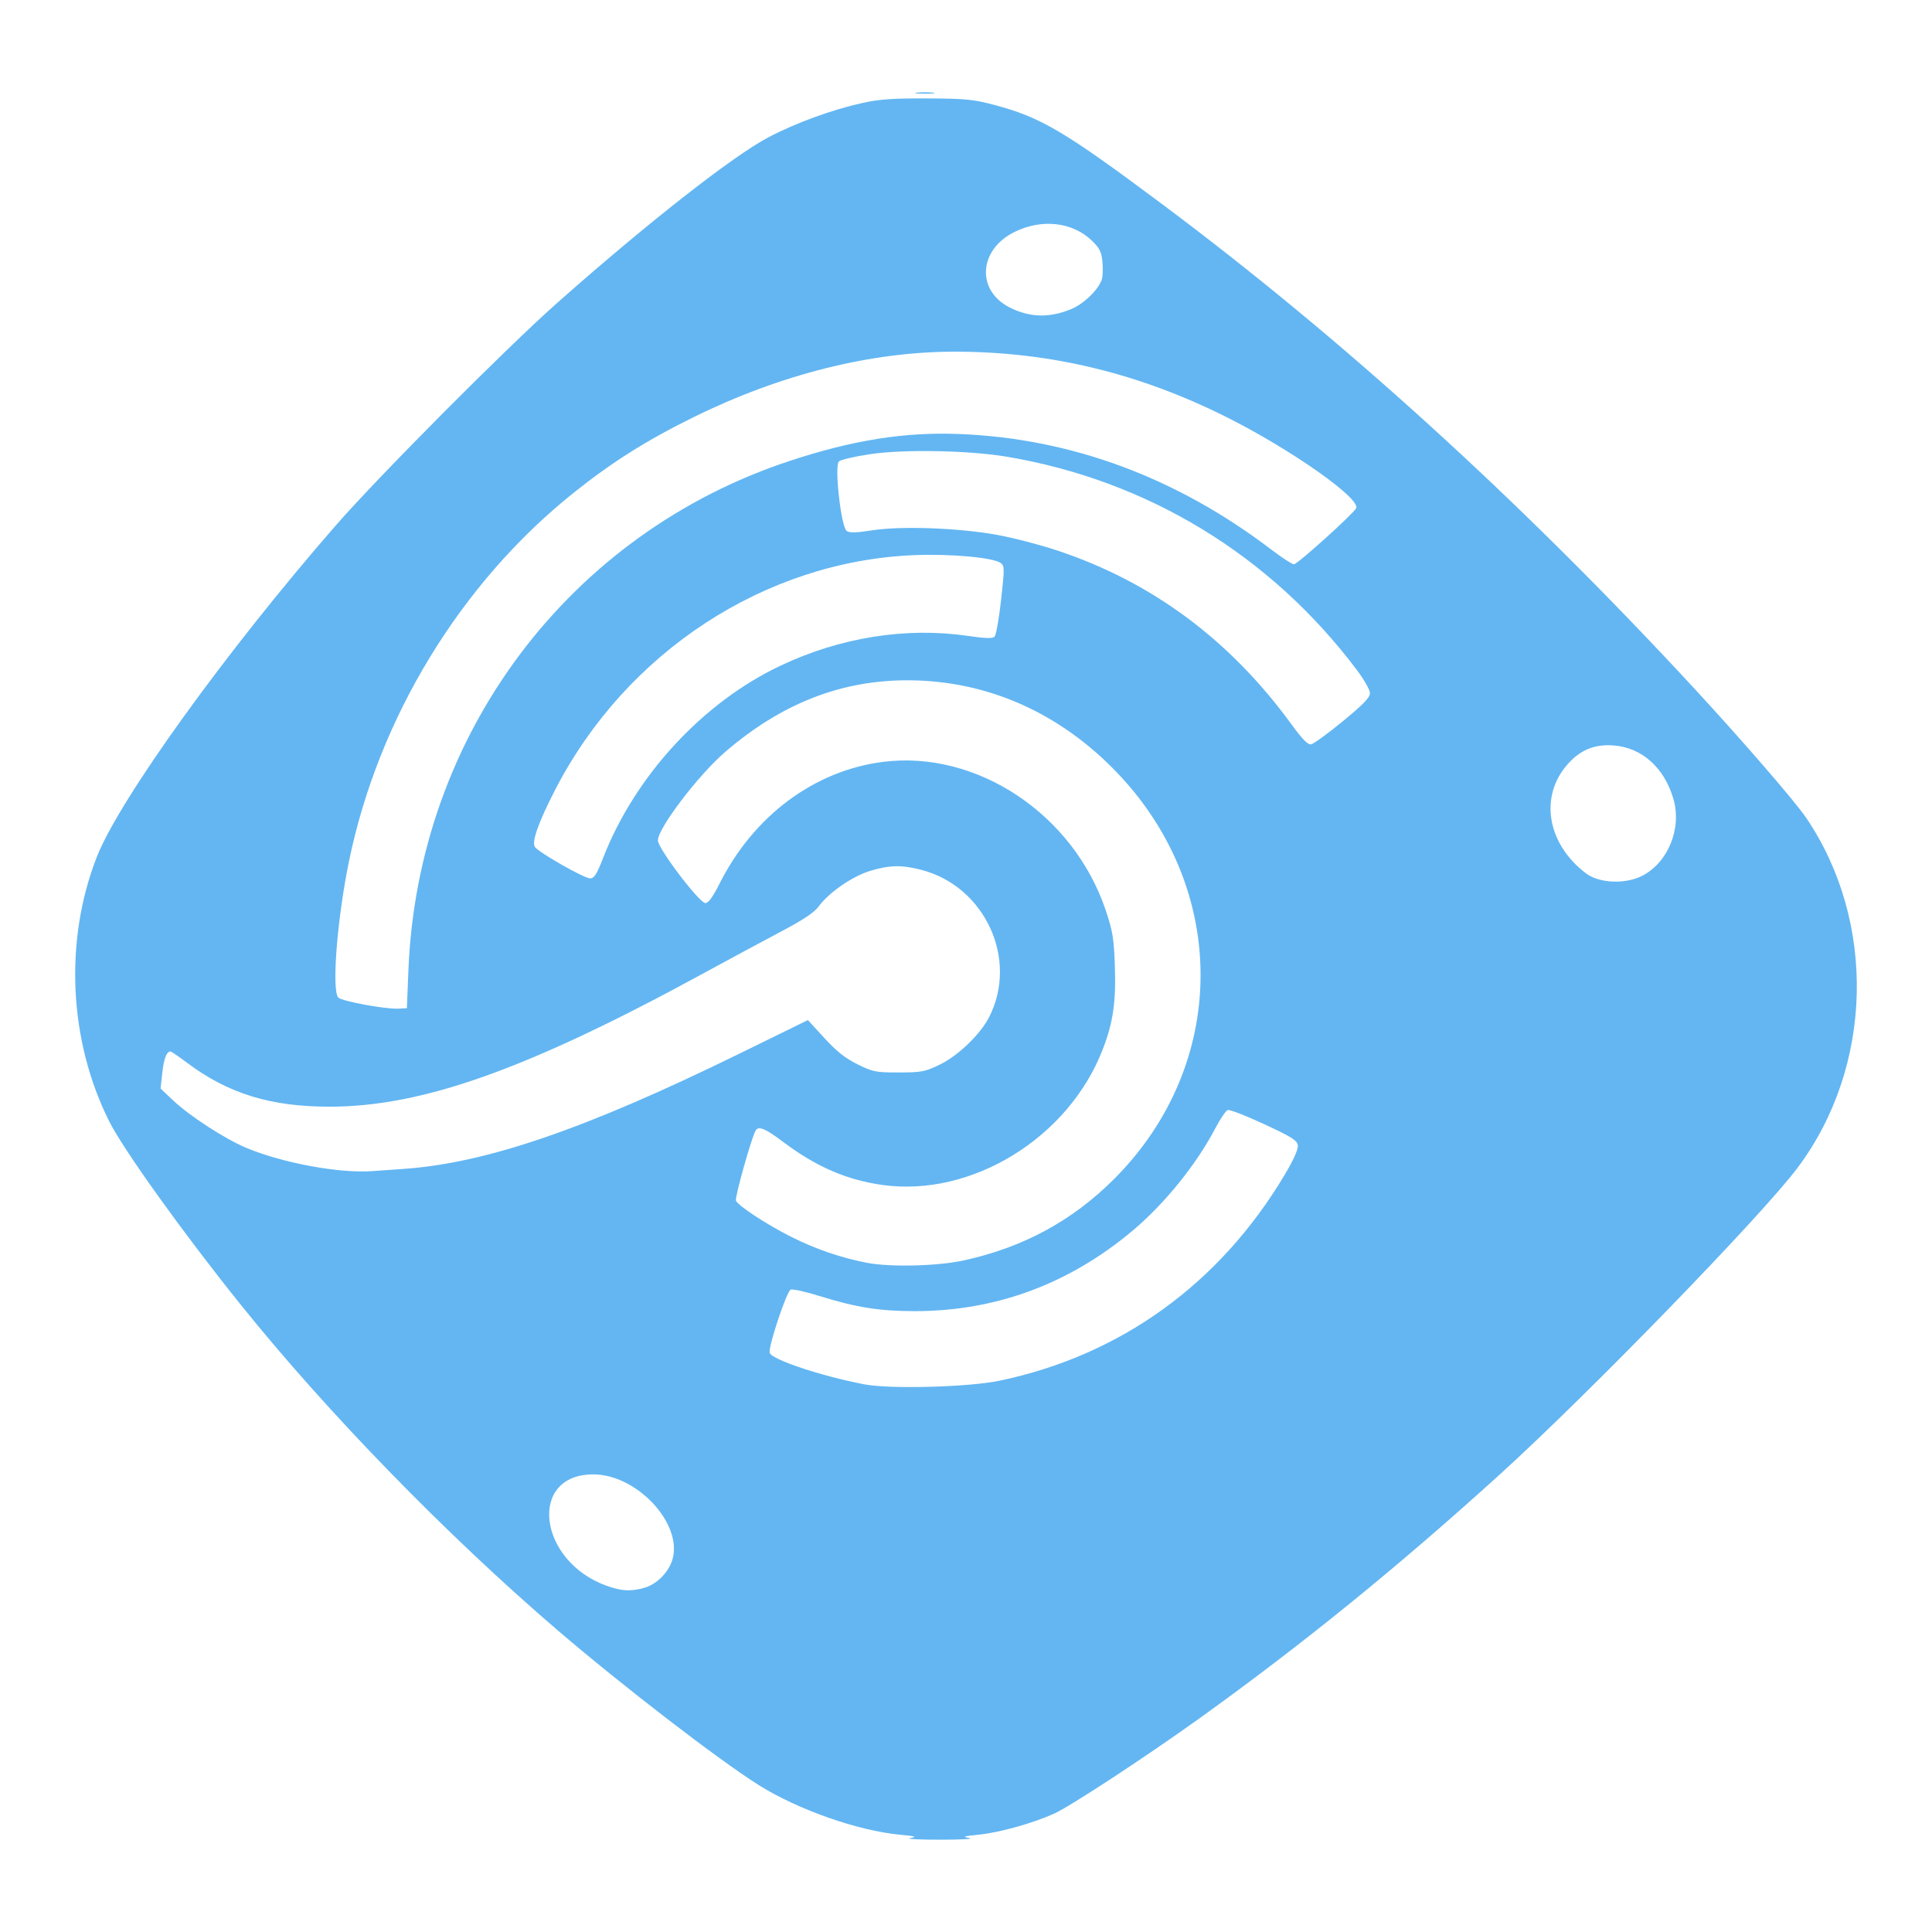 <?xml version="1.0" encoding="UTF-8"?>
<svg version="1.1" viewBox="0 0 250 250" xmlns="http://www.w3.org/2000/svg" xmlns:cc="http://creativecommons.org/ns#" xmlns:dc="http://purl.org/dc/elements/1.1/" xmlns:rdf="http://www.w3.org/1999/02/22-rdf-syntax-ns#">
<path d="m117.77 237.85c0.95-0.177 0.756-0.243-1.28-0.435-5.487-0.518-13.244-3.242-18.317-6.431-5.172-3.252-17.662-12.866-26.003-20.017-14.341-12.294-29.767-28.138-40.991-42.104-7.447-9.265-15.169-20.028-17.038-23.747-5.239-10.426-5.854-23.382-1.622-34.208 2.913-7.452 16.806-26.725 30.956-42.945 5.519-6.326 21.969-22.864 28.535-28.687 11.625-10.31 22.798-19.074 27.418-21.506 3.565-1.877 8.286-3.596 12.27-4.469 2.106-0.461 3.963-0.588 8.311-0.566 4.956 0.025 5.957 0.123 8.706 0.856 6.003 1.601 9.063 3.412 21.694 12.845 23.387 17.466 46.304 38.313 68.621 62.424 6.212 6.712 13.22 14.802 14.669 16.936 9.153 13.475 8.707 32.219-1.077 45.295-4.615 6.168-26.952 29.174-38.546 39.701-13.127 11.918-25.548 22.004-38.905 31.588-6.86 4.923-16.654 11.345-18.747 12.295-2.776 1.258-7.113 2.468-9.817 2.738-1.977 0.197-2.13 0.255-1.159 0.436 0.616 0.115-1.112 0.209-3.84 0.209s-4.456-0.094-3.84-0.209zm-34.415-32.382c1.655-0.459 3.226-2.065 3.684-3.763 1.247-4.63-4.667-10.922-10.265-10.922-8.503 0-7.174 11.213 1.707 14.409 1.952 0.702 3.104 0.768 4.874 0.276zm45.935-26.795c15.671-3.262 28.494-12.505 36.921-26.611 1.151-1.927 1.784-3.327 1.728-3.825-0.075-0.67-0.711-1.075-4.365-2.776-2.352-1.095-4.477-1.914-4.721-1.821-0.244 0.094-0.984 1.198-1.643 2.453-2.424 4.614-6.511 9.667-10.609 13.118-8.232 6.932-17.732 10.45-28.219 10.45-4.577 0-7.579-0.476-12.344-1.958-1.789-0.556-3.464-0.93-3.723-0.831-0.512 0.196-2.886 7.311-2.723 8.158 0.166 0.864 6.613 3.023 12.257 4.104 3.312 0.635 13.464 0.365 17.44-0.462zm-4.64-15.563c7.712-1.671 14.084-5.118 19.526-10.561 14.747-14.75 14.92-37.341 0.401-52.537-7.465-7.813-16.882-11.973-27.127-11.982-8.639-8e-3 -16.332 3.01-23.596 9.255-3.475 2.988-8.724 9.886-8.724 11.465 0 1.034 5.37 8.112 6.154 8.112 0.377 0 0.97-0.818 1.823-2.515 4.414-8.78 12.242-14.618 21.125-15.757 12.149-1.558 24.638 6.739 28.831 19.154 0.912 2.701 1.072 3.66 1.197 7.174 0.167 4.721-0.213 7.359-1.569 10.874-4.406 11.424-16.9 19.13-28.452 17.549-4.664-0.639-8.669-2.378-12.985-5.639-2.211-1.671-3.093-2.033-3.469-1.424-0.507 0.82-2.715 8.665-2.556 9.079 0.249 0.65 3.966 3.089 7.135 4.682 3.167 1.592 6.529 2.744 9.855 3.375 3.012 0.571 9.075 0.423 12.43-0.304zm-72.587-11.842c10.748-0.722 23.551-5.098 43.494-14.867l8.987-4.402 2.141 2.336c1.58 1.724 2.703 2.612 4.287 3.392 2 0.984 2.365 1.056 5.352 1.049 2.945-6e-3 3.376-0.09 5.305-1.027 2.365-1.15 5.231-3.913 6.365-6.136 3.816-7.48-0.523-16.906-8.772-19.054-2.543-0.662-4.167-0.626-6.674 0.149-2.297 0.71-5.312 2.802-6.619 4.594-0.561 0.769-1.997 1.729-4.8 3.208-2.2 1.161-6.808 3.641-10.24 5.512-22.614 12.326-36.147 17.154-48.16 17.182-7.672 0.018-13.199-1.681-18.554-5.703-1.052-0.791-2.007-1.437-2.121-1.437-0.501 0-0.857 0.942-1.059 2.795l-0.217 1.994 1.535 1.46c2.187 2.081 6.784 5.064 9.621 6.246 4.68 1.948 12.029 3.298 16.234 2.982 0.704-0.053 2.456-0.175 3.893-0.272zm0.787-25.765c1.225-30.419 20.772-56.48 49.419-65.888 8.187-2.689 14.825-3.735 21.901-3.453 14.482 0.578 28.08 5.623 40.367 14.977 1.361 1.036 2.665 1.884 2.897 1.884 0.442 0 7.582-6.433 8.042-7.246 0.687-1.214-8.373-7.595-16.744-11.793-11.361-5.697-22.866-8.472-35.161-8.478-10.847-6e-3 -22.546 2.924-33.801 8.464-6.078 2.992-10.532 5.798-15.52 9.78-14.63 11.677-25.273 29.126-29.092 47.697-1.54 7.49-2.263 16.742-1.377 17.64 0.47 0.477 6.071 1.511 7.749 1.431l1.12-0.054zm159.64-12.169c3.358-1.716 5.158-6.134 4.051-9.944-1.177-4.047-4.055-6.633-7.71-6.926-2.518-0.202-4.411 0.591-6.089 2.552-3.573 4.174-2.498 10.226 2.486 13.998 1.699 1.286 5.08 1.435 7.262 0.32zm-134.45-2.311c4.133-10.623 12.876-20.106 22.927-24.87 7.755-3.676 16.265-5.034 24.249-3.87 2.282 0.333 3.222 0.36 3.48 0.102 0.194-0.194 0.574-2.33 0.843-4.746 0.456-4.098 0.453-4.419-0.054-4.79-0.971-0.71-6.547-1.21-11.272-1.011-19.237 0.81-37.167 12.534-46.344 30.303-2.204 4.267-3.116 6.847-2.642 7.469 0.576 0.755 6.365 4.046 7.125 4.05 0.533 3e-3 0.861-0.508 1.689-2.636zm95.705-17.68c2.594-2.127 3.516-3.075 3.528-3.624 9e-3 -0.422-0.734-1.741-1.718-3.049-11.16-14.828-27.085-24.522-45.305-27.576-4.872-0.817-13.22-0.975-17.6-0.333-2.024 0.297-3.87 0.727-4.103 0.955-0.598 0.587 0.289 8.46 1.012 8.988 0.363 0.265 1.217 0.244 3.31-0.081 3.696-0.575 10.88-0.328 15.927 0.547 2.104 0.365 5.764 1.311 8.133 2.103 12.194 4.075 22.281 11.583 30.208 22.485 1.369 1.883 2.101 2.628 2.514 2.56 0.321-0.053 2.163-1.392 4.095-2.976zm-35.098-53.359c1.676-0.704 3.632-2.65 3.954-3.932 0.114-0.455 0.132-1.497 0.04-2.316-0.137-1.216-0.403-1.708-1.448-2.683-2.509-2.34-6.408-2.755-9.887-1.053-4.659 2.279-5.024 7.556-0.676 9.774 2.598 1.325 5.201 1.394 8.017 0.21zm-19.997-27.993c0.572-0.071 1.508-0.071 2.08 0s0.104 0.129-1.04 0.129-1.612-0.058-1.04-0.129z" fill="#63B6F2" stroke-width=".32"/>
</svg>